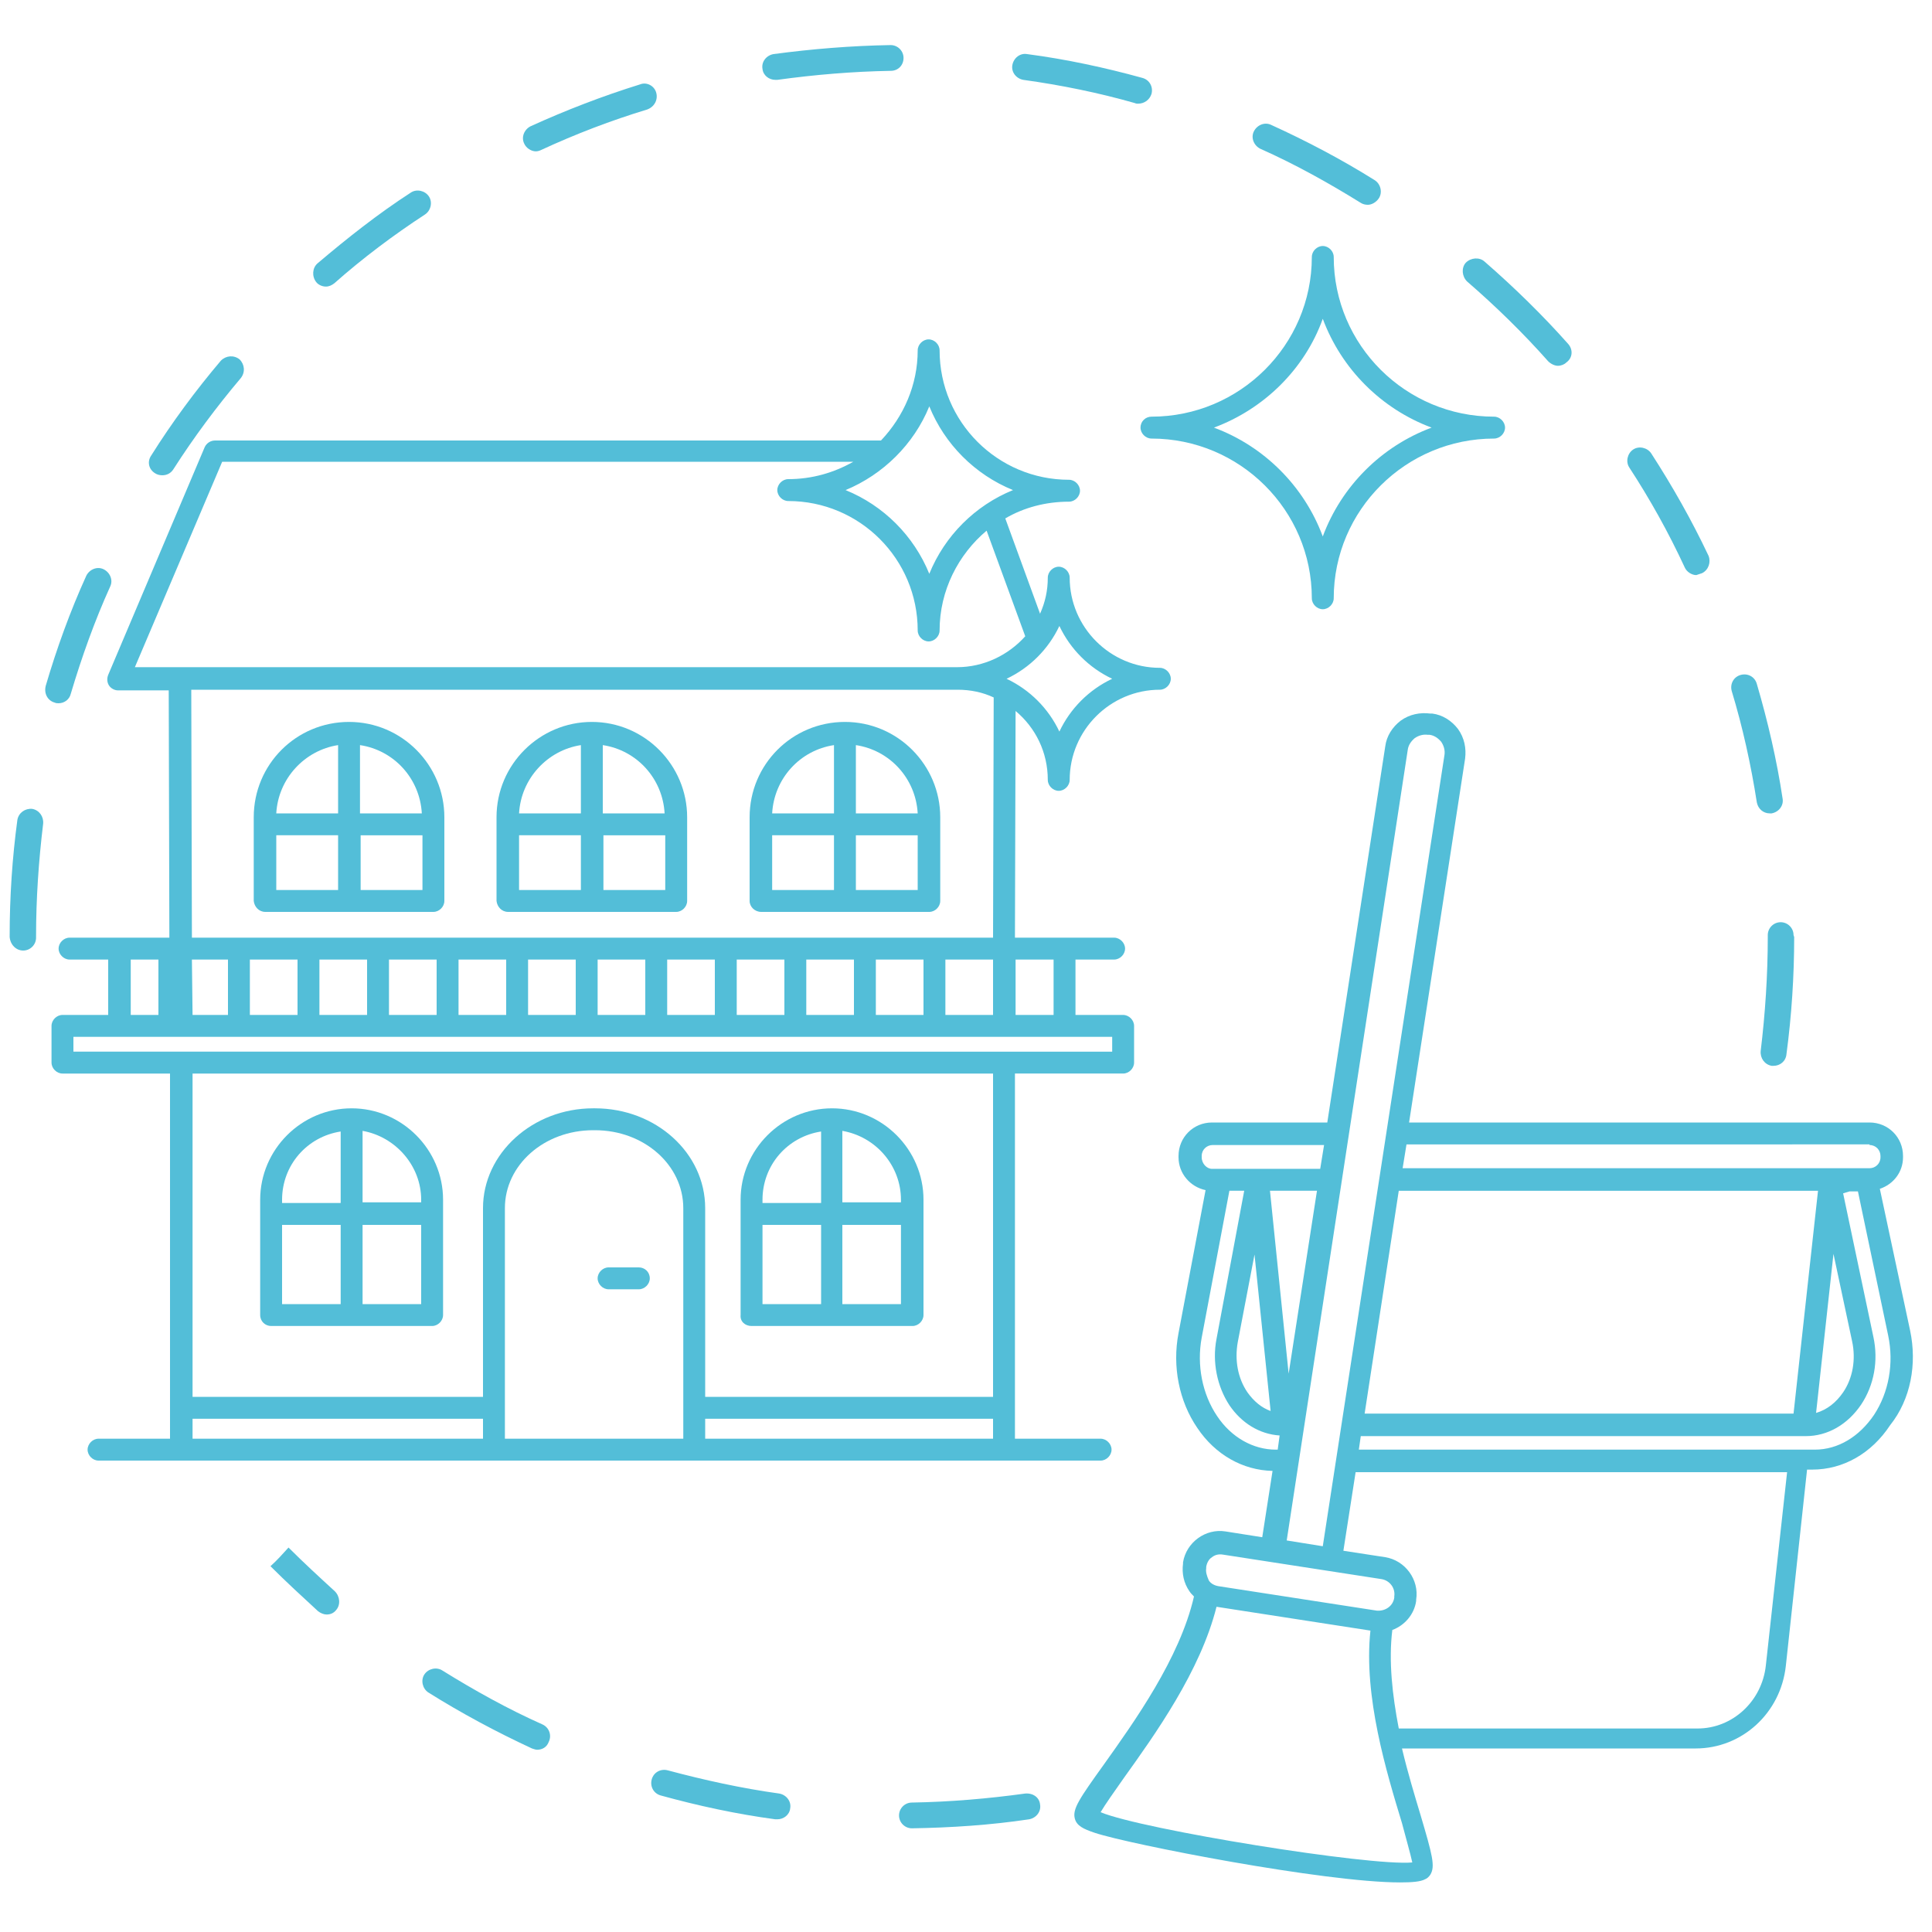 <?xml version="1.0" encoding="utf-8"?>
<svg xmlns="http://www.w3.org/2000/svg" xmlns:xlink="http://www.w3.org/1999/xlink" version="1.1" id="Ebene_1" x="0px" y="0px" viewBox="0 0 300 300" style="enable-background:new 0 0 300 300;" xml:space="preserve" width="75" height="75">
<style type="text/css">
	.st0{fill:#53BED8;}
</style>
<g>
	<g>
		<path class="st0" d="M84.3,267.8c-5.4-2.4-10.6-5.3-15.6-8.4c-0.9-0.6-2.2-0.3-2.8,0.6c-0.6,0.9-0.3,2.2,0.6,2.8    c5.1,3.2,10.5,6.1,16.1,8.7c0.3,0.1,0.6,0.2,0.8,0.2c0.8,0,1.5-0.4,1.8-1.2C85.7,269.5,85.3,268.3,84.3,267.8z"/>
		<path class="st0" d="M101.9,14.4c-0.3-1.1-1.5-1.7-2.5-1.3c-5.8,1.8-11.5,4-17,6.5c-1,0.5-1.5,1.7-1,2.7c0.3,0.7,1.1,1.2,1.8,1.2    c0.3,0,0.6-0.1,0.8-0.2c5.4-2.5,10.9-4.6,16.5-6.3C101.6,16.6,102.2,15.5,101.9,14.4z"/>
		<path class="st0" d="M3.6,147.6c1.1,0,2-0.9,2-2v-0.2c0-5.9,0.4-11.7,1.1-17.5c0.1-1.1-0.6-2.1-1.7-2.3c-1.1-0.1-2.1,0.6-2.3,1.7    c-0.8,5.9-1.2,12-1.2,18v0.2C1.6,146.7,2.5,147.6,3.6,147.6z"/>
		<path class="st0" d="M121,278.5c-5.8-0.8-11.7-2.1-17.3-3.6c-1.1-0.3-2.2,0.3-2.5,1.4c-0.3,1.1,0.3,2.2,1.4,2.5    c5.8,1.6,11.8,2.9,17.8,3.7c0.1,0,0.2,0,0.3,0c1,0,1.9-0.7,2-1.7C122.9,279.7,122.1,278.7,121,278.5z"/>
		<path class="st0" d="M24.1,73.5c0.3,0.2,0.7,0.3,1.1,0.3c0.7,0,1.3-0.3,1.7-0.9c3.2-5,6.7-9.7,10.5-14.2c0.7-0.9,0.6-2.1-0.2-2.9    c-0.9-0.7-2.1-0.6-2.9,0.2c-3.9,4.6-7.6,9.6-10.8,14.7C22.8,71.7,23.1,72.9,24.1,73.5z"/>
		<path class="st0" d="M272.8,124.6c0.2,1,1,1.7,2,1.7c0.1,0,0.2,0,0.3,0c1.1-0.2,1.9-1.2,1.7-2.3c-0.9-6-2.3-12-4-17.8    c-0.3-1.1-1.4-1.7-2.5-1.4c-1.1,0.3-1.7,1.4-1.4,2.5C270.6,112.9,271.9,118.8,272.8,124.6z"/>
		<path class="st0" d="M50.6,44.5c0.5,0,0.9-0.2,1.3-0.5c4.4-3.9,9.2-7.5,14.1-10.7c0.9-0.6,1.2-1.9,0.6-2.8    c-0.6-0.9-1.9-1.2-2.8-0.6c-5.1,3.3-9.9,7.1-14.5,11c-0.8,0.7-0.9,2-0.2,2.9C49.4,44.2,50,44.5,50.6,44.5z"/>
		<path class="st0" d="M8.5,109.1c0.2,0.1,0.4,0.1,0.6,0.1c0.9,0,1.7-0.6,1.9-1.5c1.7-5.7,3.7-11.3,6.1-16.6c0.5-1,0-2.2-1-2.7    c-1-0.5-2.2,0-2.7,1c-2.5,5.5-4.6,11.3-6.3,17.1C6.8,107.7,7.4,108.8,8.5,109.1z"/>
		<path class="st0" d="M140.3,9c0-1.1-0.9-2-2-2h0c-6.1,0.1-12.2,0.6-18.2,1.4c-1.1,0.2-1.9,1.2-1.7,2.3c0.1,1,1,1.7,2,1.7    c0.1,0,0.2,0,0.3,0c5.8-0.8,11.7-1.3,17.6-1.4C139.5,11,140.3,10.1,140.3,9z"/>
		<path class="st0" d="M44.8,240.3c-0.9,1-1.8,2-2.8,2.9c2.4,2.4,4.9,4.7,7.4,7c0.4,0.3,0.9,0.5,1.3,0.5c0.6,0,1.1-0.2,1.5-0.7    c0.7-0.8,0.6-2.1-0.2-2.9C49.6,244.9,47.2,242.7,44.8,240.3z"/>
		<path class="st0" d="M159.2,278.5c-5.8,0.8-11.7,1.3-17.6,1.4c-1.1,0-2,0.9-2,2c0,1.1,0.9,2,2,2h0c6.1-0.1,12.2-0.5,18.2-1.4    c1.1-0.2,1.9-1.2,1.7-2.3C161.4,279.1,160.4,278.4,159.2,278.5z"/>
		<path class="st0" d="M264.3,89c1-0.5,1.4-1.7,1-2.7c-2.6-5.5-5.6-10.8-8.9-15.9c-0.6-0.9-1.9-1.2-2.8-0.6    c-0.9,0.6-1.2,1.9-0.6,2.8c3.2,4.9,6.1,10.1,8.6,15.5c0.3,0.7,1.1,1.2,1.8,1.2C263.7,89.2,264,89.1,264.3,89z"/>
		<path class="st0" d="M243.5,53.4c-4-4.5-8.4-8.8-13-12.8c-0.8-0.7-2.1-0.6-2.9,0.2c-0.7,0.8-0.6,2.1,0.2,2.9    c4.5,3.9,8.7,8,12.6,12.4c0.4,0.4,1,0.7,1.5,0.7c0.5,0,1-0.2,1.3-0.5C244.2,55.6,244.3,54.3,243.5,53.4z"/>
		<path class="st0" d="M278.5,145.2c0-1.1-0.9-2-2-2c-1.1,0-2,0.9-2,2l0,0.3c0,5.9-0.4,11.9-1.1,17.7c-0.1,1.1,0.6,2.1,1.7,2.3    c0.1,0,0.2,0,0.3,0c1,0,1.9-0.7,2-1.8c0.8-6,1.2-12.1,1.2-18.2L278.5,145.2z"/>
		<path class="st0" d="M178.8,14.6c0.3-1.1-0.3-2.2-1.4-2.5c-5.8-1.6-11.8-2.9-17.9-3.7c-1.1-0.2-2.1,0.6-2.3,1.7    c-0.2,1.1,0.6,2.1,1.7,2.3c5.8,0.8,11.7,2,17.3,3.6c0.2,0.1,0.4,0.1,0.5,0.1C177.7,16.1,178.5,15.5,178.8,14.6z"/>
		<path class="st0" d="M214.1,30.8c0.6-0.9,0.3-2.2-0.6-2.8c-5.1-3.2-10.6-6.1-16.1-8.6c-1-0.5-2.2,0-2.7,1s0,2.2,1,2.7    c5.4,2.4,10.6,5.3,15.6,8.4c0.3,0.2,0.7,0.3,1.1,0.3C213,31.8,213.7,31.4,214.1,30.8z"/>
	</g>
	<path class="st0" d="M177.1,66.4c0,0.9,0.8,1.7,1.7,1.7c13.7,0,24.9,11.1,24.9,24.8c0,0.9,0.8,1.7,1.7,1.7c0.9,0,1.7-0.8,1.7-1.7   c0-13.7,11.2-24.8,24.9-24.8c0.9,0,1.7-0.8,1.7-1.7c0-0.9-0.8-1.7-1.7-1.7c-13.7,0-24.9-11.1-24.9-24.8c0-0.9-0.8-1.7-1.7-1.7   c-0.9,0-1.7,0.8-1.7,1.7c0,13.7-11.2,24.8-24.9,24.8C177.9,64.7,177.1,65.4,177.1,66.4z M205.4,49.5c2.9,7.8,9.1,14,16.9,16.9   c-7.8,2.9-14,9.1-16.9,16.9c-2.9-7.8-9.1-14-16.9-16.9C196.3,63.5,202.6,57.3,205.4,49.5z"/>
	<path class="st0" d="M99.2,196.8h-4.7c-0.9,0-1.7,0.8-1.7,1.7c0,0.9,0.8,1.7,1.7,1.7h4.7c0.9,0,1.7-0.8,1.7-1.7   C100.9,197.5,100.1,196.8,99.2,196.8z"/>
	<path class="st0" d="M296.6,206.6l-4.7-22c2.1-0.7,3.6-2.6,3.6-4.9v-0.2c0-2.9-2.3-5.2-5.2-5.2h-71.5l8.7-56.5   c0.2-1.6-0.1-3.2-1.1-4.6c-1-1.3-2.4-2.2-4-2.4l-0.3,0c-1.6-0.2-3.2,0.1-4.6,1.1c-1.3,1-2.2,2.4-2.4,4l-9,58.4h-17.9   c-2.9,0-5.2,2.3-5.2,5.2v0.2c0,2.5,1.8,4.6,4.2,5.1l-4.2,22.2c-1,5.2,0.1,10.6,2.9,14.7c2.8,4.2,7.1,6.6,11.7,6.7l-1.6,10.3   l-5.7-0.9c-3.1-0.5-6.1,1.7-6.6,4.8l0,0.2c-0.2,1.5,0.1,3,1,4.3c0.2,0.3,0.4,0.5,0.7,0.8c-2.2,9.6-9.3,19.5-14,26.1   c-3.8,5.3-4.9,6.9-4.5,8.4c0.3,1.1,1.3,1.6,3.1,2.2c5.4,1.8,35.7,7.7,47.4,7.7c1.8,0,3.2-0.1,3.9-0.5l0,0c0.3-0.1,0.6-0.4,0.8-0.7   c0.8-1.3,0.3-3.1-1.5-9.2c-0.9-3-2-6.6-2.9-10.4h45.6c7.2,0,13.2-5.5,14-12.8l3.3-30.5h0.8c4.8,0,9.2-2.5,12.1-6.9   C296.7,217.3,297.7,211.8,296.6,206.6z M290.3,177.8c1,0,1.7,0.8,1.7,1.7v0.2c0,1-0.8,1.7-1.7,1.7h-72.5l0.6-3.7H290.3z    M278.5,219.5h-66.6l5.3-34.6h65.1L278.5,219.5z M284.7,194.7l2.9,13.6c0.6,2.8,0.1,5.7-1.4,7.9c-1.1,1.6-2.5,2.7-4.2,3.2   L284.7,194.7z M186.6,179.7v-0.2c0-1,0.8-1.7,1.7-1.7h17.3l-0.6,3.7h-16.8C187.4,181.5,186.6,180.7,186.6,179.7z M197.3,219.1   c-1.4-0.5-2.6-1.5-3.6-2.9c-1.5-2.2-2-5-1.5-7.8l2.6-13.6L197.3,219.1z M197.2,184.9h7.3l-4.4,28.4L197.2,184.9z M198.1,225.1   c-3.5,0-6.9-1.9-9.1-5.2c-2.3-3.4-3.2-7.9-2.4-12.2l4.3-22.8h2.3l-4.3,23c-0.7,3.6,0.1,7.4,2,10.3c1.9,2.8,4.7,4.5,7.8,4.7   l-0.3,2.2H198.1z M218.6,116.4c0.1-0.7,0.5-1.3,1.1-1.8c0.6-0.4,1.3-0.6,2-0.5l0.3,0c0.7,0.1,1.3,0.5,1.8,1.1   c0.4,0.6,0.6,1.3,0.5,2l-18.9,122.9l-5.6-0.9L218.6,116.4z M187.3,243.5l0-0.2c0.1-0.6,0.4-1.2,0.9-1.5c0.5-0.4,1.1-0.5,1.7-0.4   l24.6,3.8c1.3,0.2,2.2,1.4,2,2.7l0,0.2c-0.2,1.3-1.4,2.1-2.7,2l-24.6-3.8c-0.6-0.1-1.2-0.4-1.5-0.9   C187.4,244.7,187.2,244.1,187.3,243.5z M219.3,289.2c-6.6,0.6-41.9-5.1-48.4-7.8c0.7-1.2,2.2-3.3,3.6-5.3   c4.8-6.7,11.9-16.6,14.4-26.6l23.9,3.7c-1.1,10.2,2.5,22,4.9,29.9C218.3,285.4,219,287.8,219.3,289.2z M274.2,258.6   c-0.6,5.6-5.2,9.8-10.6,9.8h-46.4c-1-5.2-1.6-10.5-1-15.3c1.9-0.7,3.4-2.4,3.7-4.5l0-0.2c0.5-3.1-1.7-6.1-4.8-6.6l-6.5-1l1.9-12.2   h67L274.2,258.6z M291,219.7c-2.3,3.4-5.6,5.4-9.2,5.4H211l0.3-2.1h69.1c3.4,0,6.5-1.8,8.6-4.9c2-3,2.7-6.8,1.9-10.5l-4.7-22.3   l1-0.3h1.3l4.7,22.4C294.1,211.7,293.3,216.2,291,219.7z"/>
	<path class="st0" d="M118.2,141.6h26.1c0.9,0,1.7-0.8,1.7-1.7v-13c0-8.1-6.6-14.8-14.8-14.8s-14.8,6.6-14.8,14.8v13   C116.4,140.8,117.2,141.6,118.2,141.6z M119.9,129.7h9.6v8.5h-9.6V129.7z M142.5,138.2h-9.6v-8.5h9.6V138.2z M142.5,126.3h-9.6   v-10.6C138.2,116.5,142.2,120.9,142.5,126.3z M129.5,115.7v10.6h-9.6C120.2,120.9,124.2,116.5,129.5,115.7z"/>
	<path class="st0" d="M170.9,226.8c0.9,0,1.7-0.8,1.7-1.7c0-0.9-0.8-1.7-1.7-1.7h-13.3v-56.7h16.8c0.9,0,1.7-0.8,1.7-1.7v-5.7   c0-0.9-0.8-1.7-1.7-1.7H167V149h6c0.9,0,1.7-0.8,1.7-1.7c0-0.9-0.8-1.7-1.7-1.7h-15.4l0.1-35.2c3.1,2.6,5,6.4,5,10.7   c0,0.9,0.8,1.7,1.7,1.7c0.9,0,1.7-0.8,1.7-1.7c0-7.7,6.3-14,14-14c0.9,0,1.7-0.8,1.7-1.7c0-0.9-0.8-1.7-1.7-1.7   c-7.7,0-14-6.3-14-14c0-0.9-0.8-1.7-1.7-1.7c-0.9,0-1.7,0.8-1.7,1.7c0,2-0.4,3.8-1.2,5.6l-5.4-14.8c2.9-1.7,6.3-2.6,9.9-2.6   c0.9,0,1.7-0.8,1.7-1.7s-0.8-1.7-1.7-1.7c-11.1,0-20.1-9-20.1-20.1c0-0.9-0.8-1.7-1.7-1.7s-1.7,0.8-1.7,1.7c0,5.4-2.2,10.3-5.7,14   H33.4c-0.7,0-1.3,0.4-1.6,1l-15,35.4c-0.2,0.5-0.2,1.1,0.1,1.6c0.3,0.5,0.9,0.8,1.4,0.8h7.9l0.1,38.4H10.8c-0.9,0-1.7,0.8-1.7,1.7   c0,0.9,0.8,1.7,1.7,1.7h6v8.6H9.7c-0.9,0-1.7,0.8-1.7,1.7v5.7c0,0.9,0.8,1.7,1.7,1.7h16.7v56.7H15.3c-0.9,0-1.7,0.8-1.7,1.7   c0,0.9,0.8,1.7,1.7,1.7H170.9z M163.6,149v8.6h-5.9l0-8.6H163.6z M29.8,149h5.6v8.6h-5.5L29.8,149z M38.8,149h7.4v8.6h-7.4V149z    M49.6,149H57v8.6h-7.4V149z M60.4,149h7.4v8.6h-7.4V149z M71.2,149h7.4v8.6h-7.4V149z M82,149h7.4v8.6H82V149z M92.8,149h7.4v8.6   h-7.4V149z M103.6,149h7.4v8.6h-7.4V149z M114.4,149h7.4v8.6h-7.4V149z M125.2,149h7.4v8.6h-7.4V149z M136,149h7.4v8.6H136V149z    M146.8,149h7.4v8.6h-7.4V149z M164.5,97.2c1.7,3.6,4.6,6.5,8.2,8.2c-3.6,1.7-6.5,4.6-8.2,8.2c-1.7-3.6-4.6-6.5-8.2-8.2   C159.9,103.7,162.8,100.8,164.5,97.2z M144.3,63.1c2.4,5.9,7.1,10.6,13,13c-5.9,2.4-10.6,7.1-13,13c-2.4-5.9-7.1-10.6-13-13   C137.1,73.7,141.9,69,144.3,63.1z M20.9,103.7l13.6-32h98c-3,1.7-6.4,2.7-10.1,2.7c-0.9,0-1.7,0.8-1.7,1.7s0.8,1.7,1.7,1.7   c11.1,0,20.1,9,20.1,20.1c0,0.9,0.8,1.7,1.7,1.7s1.7-0.8,1.7-1.7c0-6.2,2.9-11.8,7.3-15.5l6,16.4c-2.6,2.9-6.4,4.8-10.6,4.8H20.9z    M29.7,107.1h119c2,0,3.9,0.4,5.6,1.2l-0.1,37.3H29.8L29.7,107.1z M20.3,149h4.3v8.6h-4.3V149z M11.4,163.3V161h161.3v2.3H11.4z    M154.2,166.7v50.2h-44.7v-29.3c0-8.6-7.7-15.5-17.1-15.5h-0.3c-9.4,0-17.1,7-17.1,15.5v29.3H29.9v-50.2H154.2z M29.9,223.4v-3.1   h45.1v3.1H29.9z M78.4,223.4v-35.8c0-6.7,6.1-12.1,13.7-12.1h0.3c7.6,0,13.7,5.4,13.7,12.1v35.8H78.4z M109.5,223.4v-3.1h44.7v3.1   H109.5z"/>
	<path class="st0" d="M41.2,141.6h26.1c0.9,0,1.7-0.8,1.7-1.7v-13c0-8.1-6.6-14.8-14.8-14.8s-14.8,6.6-14.8,14.8v13   C39.5,140.8,40.2,141.6,41.2,141.6z M42.9,129.7h9.6v8.5h-9.6V129.7z M65.6,138.2h-9.6v-8.5h9.6V138.2z M65.5,126.3h-9.6v-10.6   C61.2,116.5,65.2,120.9,65.5,126.3z M52.5,115.7v10.6h-9.6C43.2,120.9,47.3,116.5,52.5,115.7z"/>
	<path class="st0" d="M116.7,205.9h25c0.9,0,1.7-0.8,1.7-1.7v-17.9c0-7.8-6.4-14.2-14.2-14.2c-7.8,0-14.2,6.4-14.2,14.2v17.9   C114.9,205.2,115.7,205.9,116.7,205.9z M118.4,190.2h9.1v12.3h-9.1V190.2z M139.9,202.5h-9.1v-12.3h9.1V202.5z M139.9,186.3v0.4   h-9.1v-11.1C136,176.5,139.9,181,139.9,186.3z M118.4,186.3c0-5.4,3.9-9.8,9.1-10.6v11.1h-9.1V186.3z"/>
	<path class="st0" d="M42.1,205.9h25c0.9,0,1.7-0.8,1.7-1.7v-17.9c0-7.8-6.4-14.2-14.2-14.2c-7.8,0-14.2,6.4-14.2,14.2v17.9   C40.4,205.2,41.2,205.9,42.1,205.9z M43.8,190.2h9.1v12.3h-9.1V190.2z M65.4,202.5h-9.1v-12.3h9.1V202.5z M65.4,186.3v0.4h-9.1   v-11.1C61.4,176.5,65.4,181,65.4,186.3z M43.8,186.3c0-5.4,3.9-9.8,9.1-10.6v11.1h-9.1V186.3z"/>
	<path class="st0" d="M78.9,141.6H105c0.9,0,1.7-0.8,1.7-1.7v-13c0-8.1-6.6-14.8-14.8-14.8c-8.1,0-14.8,6.6-14.8,14.8v13   C77.2,140.8,77.9,141.6,78.9,141.6z M80.6,129.7h9.6v8.5h-9.6V129.7z M103.3,138.2h-9.6v-8.5h9.6V138.2z M103.2,126.3h-9.6v-10.6   C98.9,116.5,102.9,120.9,103.2,126.3z M90.2,115.7v10.6h-9.6C80.9,120.9,85,116.5,90.2,115.7z"/>
</g>
</svg>
